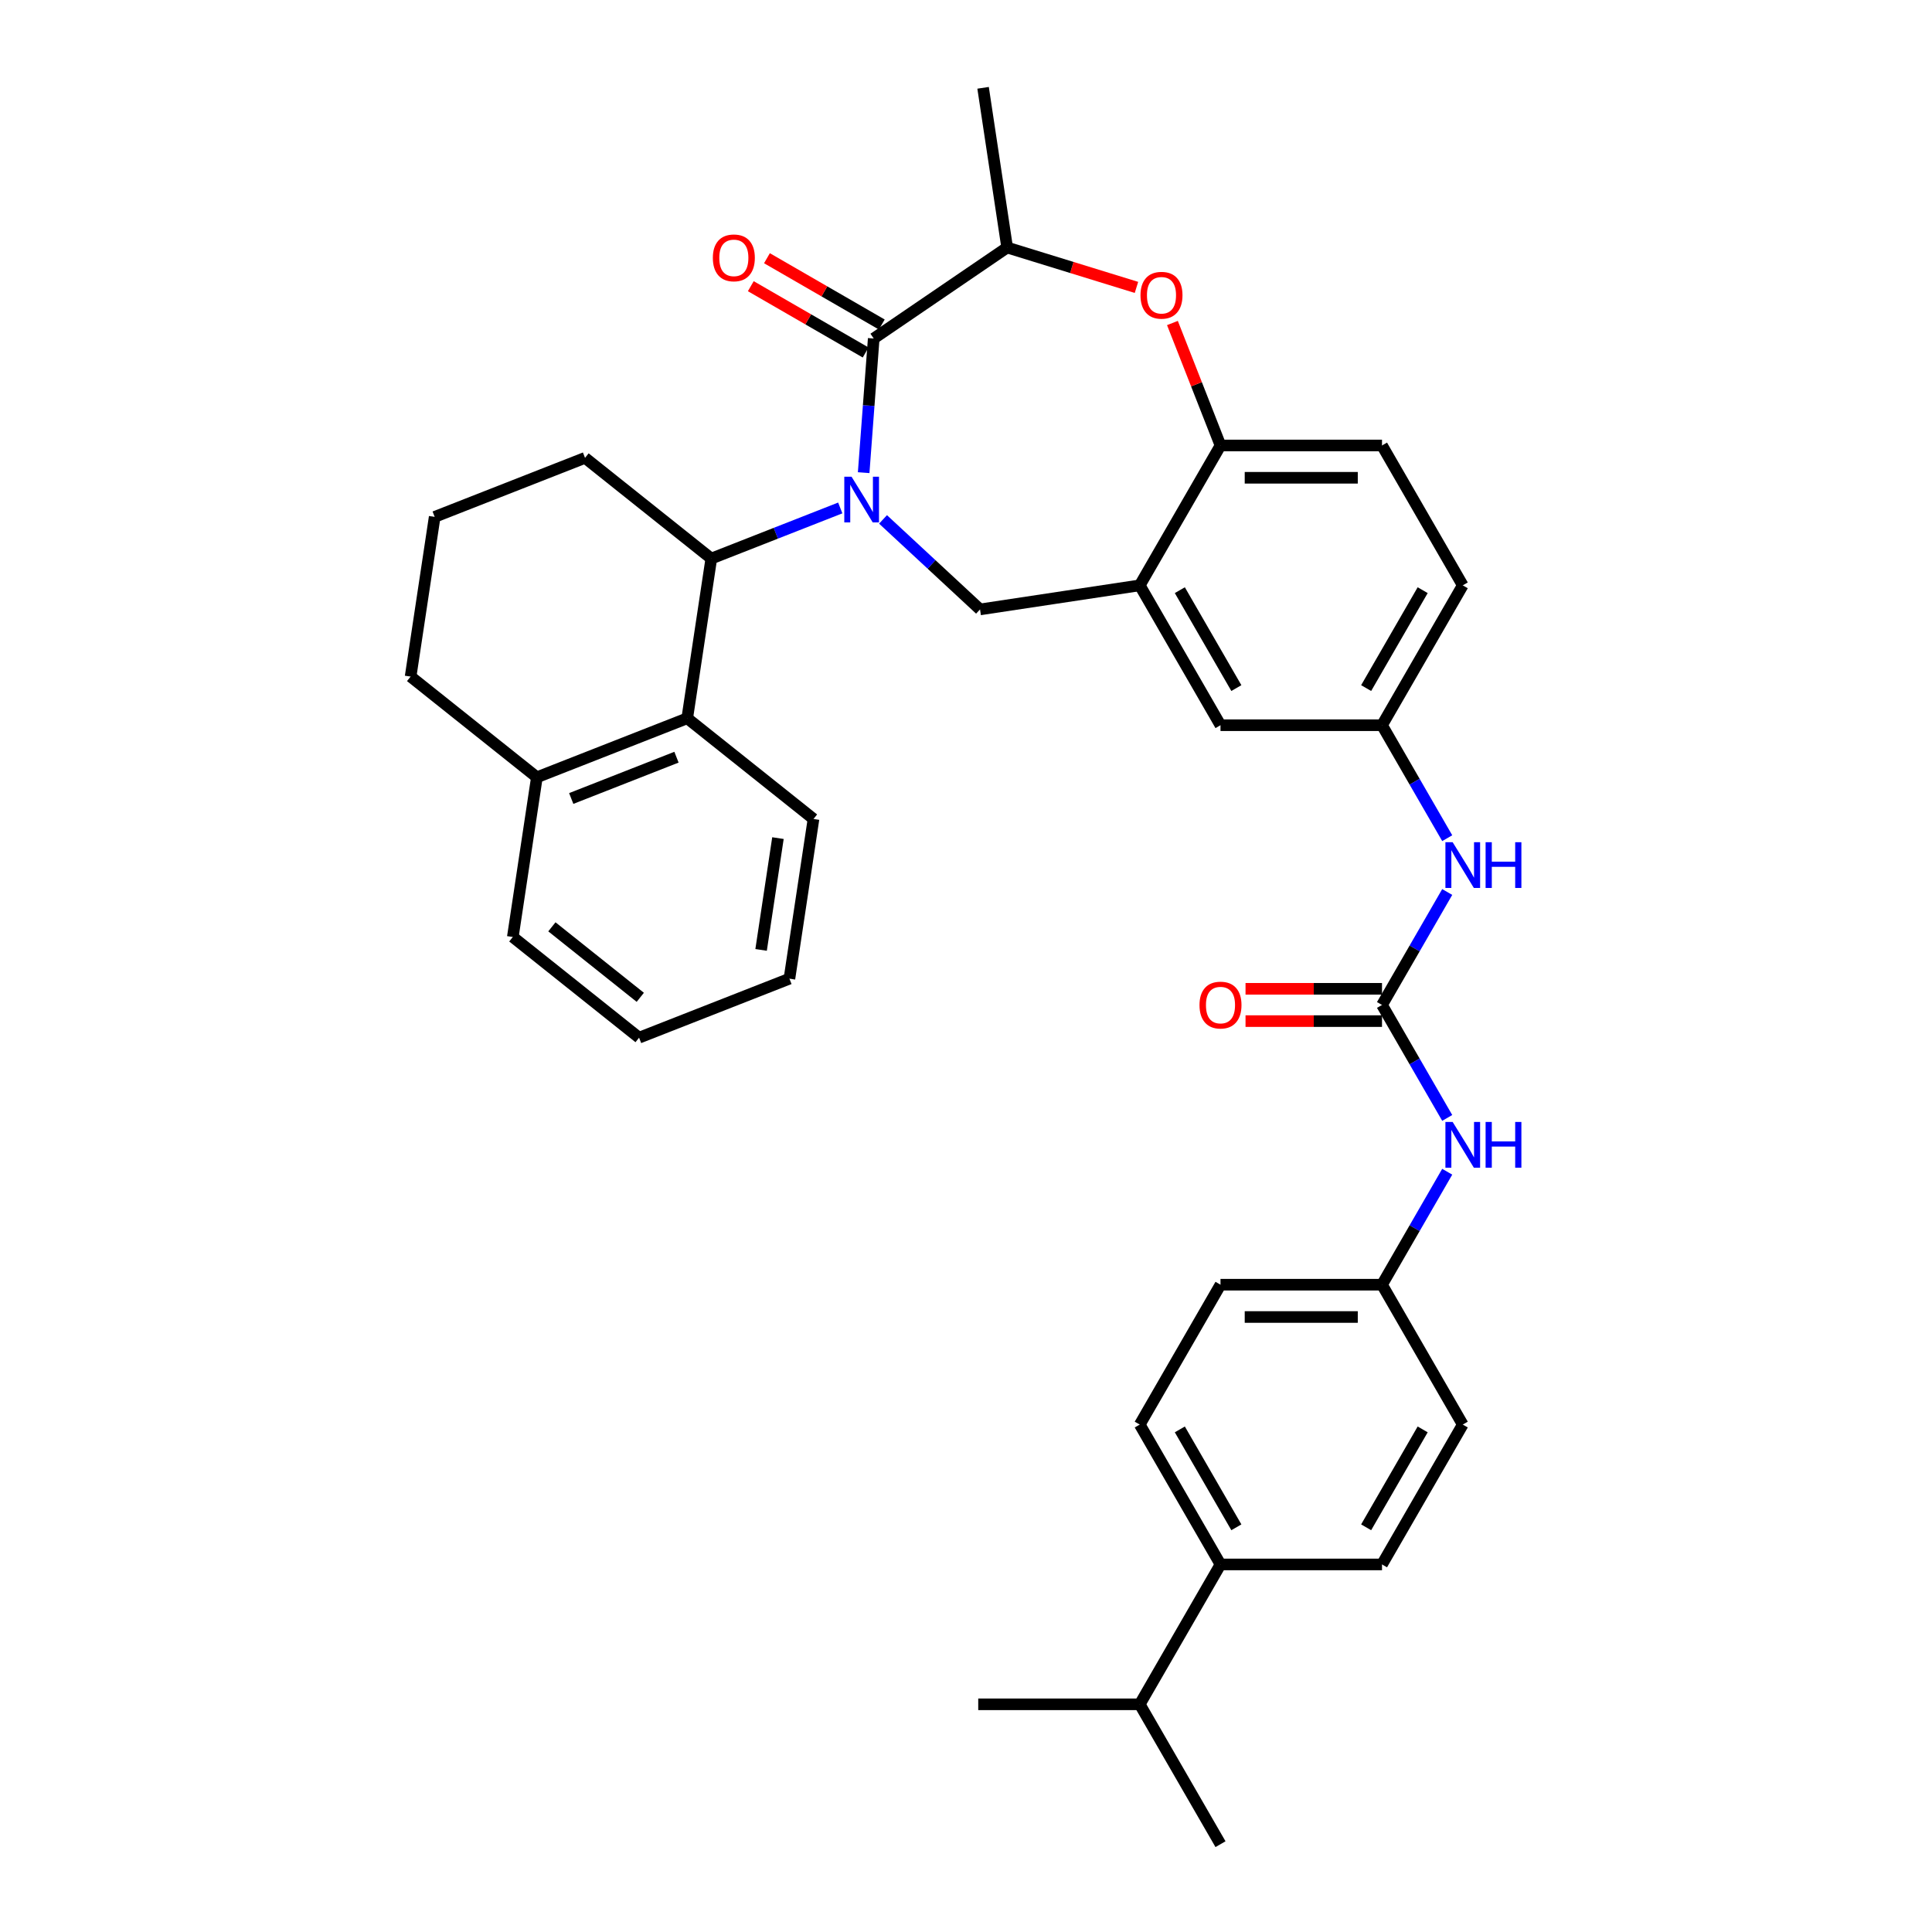 <?xml version='1.0' encoding='iso-8859-1'?>
<svg version='1.1' baseProfile='full'
              xmlns='http://www.w3.org/2000/svg'
                      xmlns:rdkit='http://www.rdkit.org/xml'
                      xmlns:xlink='http://www.w3.org/1999/xlink'
                  xml:space='preserve'
width='1000px' height='1000px' viewBox='0 0 1000 1000'>
<!-- END OF HEADER -->
<rect style='opacity:1.0;fill:#FFFFFF;stroke:none' width='1000' height='1000' x='0' y='0'> </rect>
<path class='bond-0' d='M 757.123,302.973 L 715.325,375.37' style='fill:none;fill-rule:evenodd;stroke:#000000;stroke-width:6px;stroke-linecap:butt;stroke-linejoin:miter;stroke-opacity:1' />
<path class='bond-0' d='M 736.374,305.473 L 707.115,356.151' style='fill:none;fill-rule:evenodd;stroke:#000000;stroke-width:6px;stroke-linecap:butt;stroke-linejoin:miter;stroke-opacity:1' />
<path class='bond-1' d='M 757.123,302.973 L 715.325,230.576' style='fill:none;fill-rule:evenodd;stroke:#000000;stroke-width:6px;stroke-linecap:butt;stroke-linejoin:miter;stroke-opacity:1' />
<path class='bond-2' d='M 715.325,375.37 L 631.728,375.37' style='fill:none;fill-rule:evenodd;stroke:#000000;stroke-width:6px;stroke-linecap:butt;stroke-linejoin:miter;stroke-opacity:1' />
<path class='bond-3' d='M 715.325,375.37 L 732.203,404.605' style='fill:none;fill-rule:evenodd;stroke:#000000;stroke-width:6px;stroke-linecap:butt;stroke-linejoin:miter;stroke-opacity:1' />
<path class='bond-3' d='M 732.203,404.605 L 749.082,433.84' style='fill:none;fill-rule:evenodd;stroke:#0000FF;stroke-width:6px;stroke-linecap:butt;stroke-linejoin:miter;stroke-opacity:1' />
<path class='bond-4' d='M 631.728,375.37 L 589.929,302.973' style='fill:none;fill-rule:evenodd;stroke:#000000;stroke-width:6px;stroke-linecap:butt;stroke-linejoin:miter;stroke-opacity:1' />
<path class='bond-4' d='M 639.937,356.151 L 610.679,305.473' style='fill:none;fill-rule:evenodd;stroke:#000000;stroke-width:6px;stroke-linecap:butt;stroke-linejoin:miter;stroke-opacity:1' />
<path class='bond-5' d='M 715.325,230.576 L 631.728,230.576' style='fill:none;fill-rule:evenodd;stroke:#000000;stroke-width:6px;stroke-linecap:butt;stroke-linejoin:miter;stroke-opacity:1' />
<path class='bond-5' d='M 702.785,247.296 L 644.267,247.296' style='fill:none;fill-rule:evenodd;stroke:#000000;stroke-width:6px;stroke-linecap:butt;stroke-linejoin:miter;stroke-opacity:1' />
<path class='bond-6' d='M 589.929,302.973 L 631.728,230.576' style='fill:none;fill-rule:evenodd;stroke:#000000;stroke-width:6px;stroke-linecap:butt;stroke-linejoin:miter;stroke-opacity:1' />
<path class='bond-7' d='M 589.929,302.973 L 507.266,315.433' style='fill:none;fill-rule:evenodd;stroke:#000000;stroke-width:6px;stroke-linecap:butt;stroke-linejoin:miter;stroke-opacity:1' />
<path class='bond-8' d='M 631.728,230.576 L 619.289,198.882' style='fill:none;fill-rule:evenodd;stroke:#000000;stroke-width:6px;stroke-linecap:butt;stroke-linejoin:miter;stroke-opacity:1' />
<path class='bond-8' d='M 619.289,198.882 L 606.849,167.187' style='fill:none;fill-rule:evenodd;stroke:#FF0000;stroke-width:6px;stroke-linecap:butt;stroke-linejoin:miter;stroke-opacity:1' />
<path class='bond-9' d='M 631.728,809.752 L 589.929,737.355' style='fill:none;fill-rule:evenodd;stroke:#000000;stroke-width:6px;stroke-linecap:butt;stroke-linejoin:miter;stroke-opacity:1' />
<path class='bond-9' d='M 639.937,790.532 L 610.679,739.855' style='fill:none;fill-rule:evenodd;stroke:#000000;stroke-width:6px;stroke-linecap:butt;stroke-linejoin:miter;stroke-opacity:1' />
<path class='bond-10' d='M 631.728,809.752 L 589.929,882.149' style='fill:none;fill-rule:evenodd;stroke:#000000;stroke-width:6px;stroke-linecap:butt;stroke-linejoin:miter;stroke-opacity:1' />
<path class='bond-11' d='M 631.728,809.752 L 715.325,809.752' style='fill:none;fill-rule:evenodd;stroke:#000000;stroke-width:6px;stroke-linecap:butt;stroke-linejoin:miter;stroke-opacity:1' />
<path class='bond-12' d='M 749.082,461.694 L 732.203,490.929' style='fill:none;fill-rule:evenodd;stroke:#0000FF;stroke-width:6px;stroke-linecap:butt;stroke-linejoin:miter;stroke-opacity:1' />
<path class='bond-12' d='M 732.203,490.929 L 715.325,520.164' style='fill:none;fill-rule:evenodd;stroke:#000000;stroke-width:6px;stroke-linecap:butt;stroke-linejoin:miter;stroke-opacity:1' />
<path class='bond-13' d='M 715.325,520.164 L 732.203,549.399' style='fill:none;fill-rule:evenodd;stroke:#000000;stroke-width:6px;stroke-linecap:butt;stroke-linejoin:miter;stroke-opacity:1' />
<path class='bond-13' d='M 732.203,549.399 L 749.082,578.634' style='fill:none;fill-rule:evenodd;stroke:#0000FF;stroke-width:6px;stroke-linecap:butt;stroke-linejoin:miter;stroke-opacity:1' />
<path class='bond-14' d='M 715.325,511.804 L 680.005,511.804' style='fill:none;fill-rule:evenodd;stroke:#000000;stroke-width:6px;stroke-linecap:butt;stroke-linejoin:miter;stroke-opacity:1' />
<path class='bond-14' d='M 680.005,511.804 L 644.685,511.804' style='fill:none;fill-rule:evenodd;stroke:#FF0000;stroke-width:6px;stroke-linecap:butt;stroke-linejoin:miter;stroke-opacity:1' />
<path class='bond-14' d='M 715.325,528.524 L 680.005,528.524' style='fill:none;fill-rule:evenodd;stroke:#000000;stroke-width:6px;stroke-linecap:butt;stroke-linejoin:miter;stroke-opacity:1' />
<path class='bond-14' d='M 680.005,528.524 L 644.685,528.524' style='fill:none;fill-rule:evenodd;stroke:#FF0000;stroke-width:6px;stroke-linecap:butt;stroke-linejoin:miter;stroke-opacity:1' />
<path class='bond-15' d='M 749.082,606.488 L 732.203,635.723' style='fill:none;fill-rule:evenodd;stroke:#0000FF;stroke-width:6px;stroke-linecap:butt;stroke-linejoin:miter;stroke-opacity:1' />
<path class='bond-15' d='M 732.203,635.723 L 715.325,664.958' style='fill:none;fill-rule:evenodd;stroke:#000000;stroke-width:6px;stroke-linecap:butt;stroke-linejoin:miter;stroke-opacity:1' />
<path class='bond-16' d='M 589.929,737.355 L 631.728,664.958' style='fill:none;fill-rule:evenodd;stroke:#000000;stroke-width:6px;stroke-linecap:butt;stroke-linejoin:miter;stroke-opacity:1' />
<path class='bond-17' d='M 715.325,809.752 L 757.123,737.355' style='fill:none;fill-rule:evenodd;stroke:#000000;stroke-width:6px;stroke-linecap:butt;stroke-linejoin:miter;stroke-opacity:1' />
<path class='bond-17' d='M 707.115,790.532 L 736.374,739.855' style='fill:none;fill-rule:evenodd;stroke:#000000;stroke-width:6px;stroke-linecap:butt;stroke-linejoin:miter;stroke-opacity:1' />
<path class='bond-18' d='M 588.229,148.761 L 554.766,138.439' style='fill:none;fill-rule:evenodd;stroke:#FF0000;stroke-width:6px;stroke-linecap:butt;stroke-linejoin:miter;stroke-opacity:1' />
<path class='bond-18' d='M 554.766,138.439 L 521.304,128.118' style='fill:none;fill-rule:evenodd;stroke:#000000;stroke-width:6px;stroke-linecap:butt;stroke-linejoin:miter;stroke-opacity:1' />
<path class='bond-19' d='M 507.266,315.433 L 482.16,292.137' style='fill:none;fill-rule:evenodd;stroke:#000000;stroke-width:6px;stroke-linecap:butt;stroke-linejoin:miter;stroke-opacity:1' />
<path class='bond-19' d='M 482.16,292.137 L 457.054,268.842' style='fill:none;fill-rule:evenodd;stroke:#0000FF;stroke-width:6px;stroke-linecap:butt;stroke-linejoin:miter;stroke-opacity:1' />
<path class='bond-20' d='M 521.304,128.118 L 508.844,45.455' style='fill:none;fill-rule:evenodd;stroke:#000000;stroke-width:6px;stroke-linecap:butt;stroke-linejoin:miter;stroke-opacity:1' />
<path class='bond-21' d='M 521.304,128.118 L 452.233,175.209' style='fill:none;fill-rule:evenodd;stroke:#000000;stroke-width:6px;stroke-linecap:butt;stroke-linejoin:miter;stroke-opacity:1' />
<path class='bond-22' d='M 447.029,244.645 L 449.631,209.927' style='fill:none;fill-rule:evenodd;stroke:#0000FF;stroke-width:6px;stroke-linecap:butt;stroke-linejoin:miter;stroke-opacity:1' />
<path class='bond-22' d='M 449.631,209.927 L 452.233,175.209' style='fill:none;fill-rule:evenodd;stroke:#000000;stroke-width:6px;stroke-linecap:butt;stroke-linejoin:miter;stroke-opacity:1' />
<path class='bond-23' d='M 434.917,262.916 L 401.542,276.015' style='fill:none;fill-rule:evenodd;stroke:#0000FF;stroke-width:6px;stroke-linecap:butt;stroke-linejoin:miter;stroke-opacity:1' />
<path class='bond-23' d='M 401.542,276.015 L 368.168,289.114' style='fill:none;fill-rule:evenodd;stroke:#000000;stroke-width:6px;stroke-linecap:butt;stroke-linejoin:miter;stroke-opacity:1' />
<path class='bond-24' d='M 456.413,167.97 L 426.693,150.811' style='fill:none;fill-rule:evenodd;stroke:#000000;stroke-width:6px;stroke-linecap:butt;stroke-linejoin:miter;stroke-opacity:1' />
<path class='bond-24' d='M 426.693,150.811 L 396.973,133.652' style='fill:none;fill-rule:evenodd;stroke:#FF0000;stroke-width:6px;stroke-linecap:butt;stroke-linejoin:miter;stroke-opacity:1' />
<path class='bond-24' d='M 448.053,182.449 L 418.333,165.29' style='fill:none;fill-rule:evenodd;stroke:#000000;stroke-width:6px;stroke-linecap:butt;stroke-linejoin:miter;stroke-opacity:1' />
<path class='bond-24' d='M 418.333,165.29 L 388.613,148.132' style='fill:none;fill-rule:evenodd;stroke:#FF0000;stroke-width:6px;stroke-linecap:butt;stroke-linejoin:miter;stroke-opacity:1' />
<path class='bond-25' d='M 355.708,371.777 L 277.89,402.318' style='fill:none;fill-rule:evenodd;stroke:#000000;stroke-width:6px;stroke-linecap:butt;stroke-linejoin:miter;stroke-opacity:1' />
<path class='bond-25' d='M 350.144,391.922 L 295.671,413.3' style='fill:none;fill-rule:evenodd;stroke:#000000;stroke-width:6px;stroke-linecap:butt;stroke-linejoin:miter;stroke-opacity:1' />
<path class='bond-26' d='M 355.708,371.777 L 368.168,289.114' style='fill:none;fill-rule:evenodd;stroke:#000000;stroke-width:6px;stroke-linecap:butt;stroke-linejoin:miter;stroke-opacity:1' />
<path class='bond-27' d='M 355.708,371.777 L 421.067,423.898' style='fill:none;fill-rule:evenodd;stroke:#000000;stroke-width:6px;stroke-linecap:butt;stroke-linejoin:miter;stroke-opacity:1' />
<path class='bond-28' d='M 277.89,402.318 L 212.531,350.196' style='fill:none;fill-rule:evenodd;stroke:#000000;stroke-width:6px;stroke-linecap:butt;stroke-linejoin:miter;stroke-opacity:1' />
<path class='bond-29' d='M 277.89,402.318 L 265.431,484.981' style='fill:none;fill-rule:evenodd;stroke:#000000;stroke-width:6px;stroke-linecap:butt;stroke-linejoin:miter;stroke-opacity:1' />
<path class='bond-30' d='M 368.168,289.114 L 302.809,236.992' style='fill:none;fill-rule:evenodd;stroke:#000000;stroke-width:6px;stroke-linecap:butt;stroke-linejoin:miter;stroke-opacity:1' />
<path class='bond-31' d='M 224.991,267.533 L 302.809,236.992' style='fill:none;fill-rule:evenodd;stroke:#000000;stroke-width:6px;stroke-linecap:butt;stroke-linejoin:miter;stroke-opacity:1' />
<path class='bond-32' d='M 224.991,267.533 L 212.531,350.196' style='fill:none;fill-rule:evenodd;stroke:#000000;stroke-width:6px;stroke-linecap:butt;stroke-linejoin:miter;stroke-opacity:1' />
<path class='bond-33' d='M 421.067,423.898 L 408.607,506.562' style='fill:none;fill-rule:evenodd;stroke:#000000;stroke-width:6px;stroke-linecap:butt;stroke-linejoin:miter;stroke-opacity:1' />
<path class='bond-33' d='M 402.665,433.806 L 393.944,491.67' style='fill:none;fill-rule:evenodd;stroke:#000000;stroke-width:6px;stroke-linecap:butt;stroke-linejoin:miter;stroke-opacity:1' />
<path class='bond-34' d='M 265.431,484.981 L 330.789,537.103' style='fill:none;fill-rule:evenodd;stroke:#000000;stroke-width:6px;stroke-linecap:butt;stroke-linejoin:miter;stroke-opacity:1' />
<path class='bond-34' d='M 285.659,479.728 L 331.41,516.213' style='fill:none;fill-rule:evenodd;stroke:#000000;stroke-width:6px;stroke-linecap:butt;stroke-linejoin:miter;stroke-opacity:1' />
<path class='bond-35' d='M 408.607,506.562 L 330.789,537.103' style='fill:none;fill-rule:evenodd;stroke:#000000;stroke-width:6px;stroke-linecap:butt;stroke-linejoin:miter;stroke-opacity:1' />
<path class='bond-36' d='M 715.325,664.958 L 757.123,737.355' style='fill:none;fill-rule:evenodd;stroke:#000000;stroke-width:6px;stroke-linecap:butt;stroke-linejoin:miter;stroke-opacity:1' />
<path class='bond-37' d='M 715.325,664.958 L 631.728,664.958' style='fill:none;fill-rule:evenodd;stroke:#000000;stroke-width:6px;stroke-linecap:butt;stroke-linejoin:miter;stroke-opacity:1' />
<path class='bond-37' d='M 702.785,681.677 L 644.267,681.677' style='fill:none;fill-rule:evenodd;stroke:#000000;stroke-width:6px;stroke-linecap:butt;stroke-linejoin:miter;stroke-opacity:1' />
<path class='bond-38' d='M 589.929,882.149 L 506.333,882.149' style='fill:none;fill-rule:evenodd;stroke:#000000;stroke-width:6px;stroke-linecap:butt;stroke-linejoin:miter;stroke-opacity:1' />
<path class='bond-39' d='M 589.929,882.149 L 631.728,954.545' style='fill:none;fill-rule:evenodd;stroke:#000000;stroke-width:6px;stroke-linecap:butt;stroke-linejoin:miter;stroke-opacity:1' />
<path  class='atom-7' d='M 751.89 435.93
L 759.648 448.469
Q 760.417 449.706, 761.654 451.947
Q 762.891 454.187, 762.958 454.321
L 762.958 435.93
L 766.101 435.93
L 766.101 459.604
L 762.858 459.604
L 754.531 445.894
Q 753.562 444.289, 752.525 442.45
Q 751.522 440.611, 751.221 440.043
L 751.221 459.604
L 748.145 459.604
L 748.145 435.93
L 751.89 435.93
' fill='#0000FF'/>
<path  class='atom-7' d='M 768.944 435.93
L 772.154 435.93
L 772.154 445.995
L 784.258 445.995
L 784.258 435.93
L 787.469 435.93
L 787.469 459.604
L 784.258 459.604
L 784.258 448.67
L 772.154 448.67
L 772.154 459.604
L 768.944 459.604
L 768.944 435.93
' fill='#0000FF'/>
<path  class='atom-9' d='M 751.89 580.724
L 759.648 593.263
Q 760.417 594.5, 761.654 596.741
Q 762.891 598.981, 762.958 599.115
L 762.958 580.724
L 766.101 580.724
L 766.101 604.398
L 762.858 604.398
L 754.531 590.688
Q 753.562 589.083, 752.525 587.244
Q 751.522 585.405, 751.221 584.836
L 751.221 604.398
L 748.145 604.398
L 748.145 580.724
L 751.89 580.724
' fill='#0000FF'/>
<path  class='atom-9' d='M 768.944 580.724
L 772.154 580.724
L 772.154 590.789
L 784.258 590.789
L 784.258 580.724
L 787.469 580.724
L 787.469 604.398
L 784.258 604.398
L 784.258 593.464
L 772.154 593.464
L 772.154 604.398
L 768.944 604.398
L 768.944 580.724
' fill='#0000FF'/>
<path  class='atom-10' d='M 620.86 520.231
Q 620.86 514.546, 623.669 511.37
Q 626.478 508.193, 631.728 508.193
Q 636.978 508.193, 639.786 511.37
Q 642.595 514.546, 642.595 520.231
Q 642.595 525.982, 639.753 529.259
Q 636.911 532.503, 631.728 532.503
Q 626.511 532.503, 623.669 529.259
Q 620.86 526.016, 620.86 520.231
M 631.728 529.828
Q 635.339 529.828, 637.279 527.42
Q 639.251 524.979, 639.251 520.231
Q 639.251 515.583, 637.279 513.242
Q 635.339 510.868, 631.728 510.868
Q 628.116 510.868, 626.144 513.209
Q 624.204 515.549, 624.204 520.231
Q 624.204 525.013, 626.144 527.42
Q 628.116 529.828, 631.728 529.828
' fill='#FF0000'/>
<path  class='atom-13' d='M 590.319 152.825
Q 590.319 147.14, 593.128 143.964
Q 595.937 140.787, 601.186 140.787
Q 606.436 140.787, 609.245 143.964
Q 612.054 147.14, 612.054 152.825
Q 612.054 158.577, 609.212 161.854
Q 606.369 165.097, 601.186 165.097
Q 595.97 165.097, 593.128 161.854
Q 590.319 158.61, 590.319 152.825
M 601.186 162.422
Q 604.798 162.422, 606.737 160.014
Q 608.71 157.573, 608.71 152.825
Q 608.71 148.177, 606.737 145.836
Q 604.798 143.462, 601.186 143.462
Q 597.575 143.462, 595.602 145.803
Q 593.663 148.144, 593.663 152.825
Q 593.663 157.607, 595.602 160.014
Q 597.575 162.422, 601.186 162.422
' fill='#FF0000'/>
<path  class='atom-16' d='M 440.752 246.735
L 448.51 259.275
Q 449.279 260.512, 450.517 262.752
Q 451.754 264.993, 451.821 265.126
L 451.821 246.735
L 454.964 246.735
L 454.964 270.41
L 451.72 270.41
L 443.394 256.7
Q 442.424 255.095, 441.388 253.256
Q 440.385 251.416, 440.084 250.848
L 440.084 270.41
L 437.007 270.41
L 437.007 246.735
L 440.752 246.735
' fill='#0000FF'/>
<path  class='atom-18' d='M 368.968 133.478
Q 368.968 127.793, 371.777 124.617
Q 374.586 121.44, 379.836 121.44
Q 385.086 121.44, 387.895 124.617
Q 390.703 127.793, 390.703 133.478
Q 390.703 139.229, 387.861 142.506
Q 385.019 145.75, 379.836 145.75
Q 374.619 145.75, 371.777 142.506
Q 368.968 139.263, 368.968 133.478
M 379.836 143.075
Q 383.447 143.075, 385.387 140.667
Q 387.36 138.226, 387.36 133.478
Q 387.36 128.83, 385.387 126.489
Q 383.447 124.115, 379.836 124.115
Q 376.224 124.115, 374.252 126.456
Q 372.312 128.796, 372.312 133.478
Q 372.312 138.26, 374.252 140.667
Q 376.224 143.075, 379.836 143.075
' fill='#FF0000'/>
</svg>
